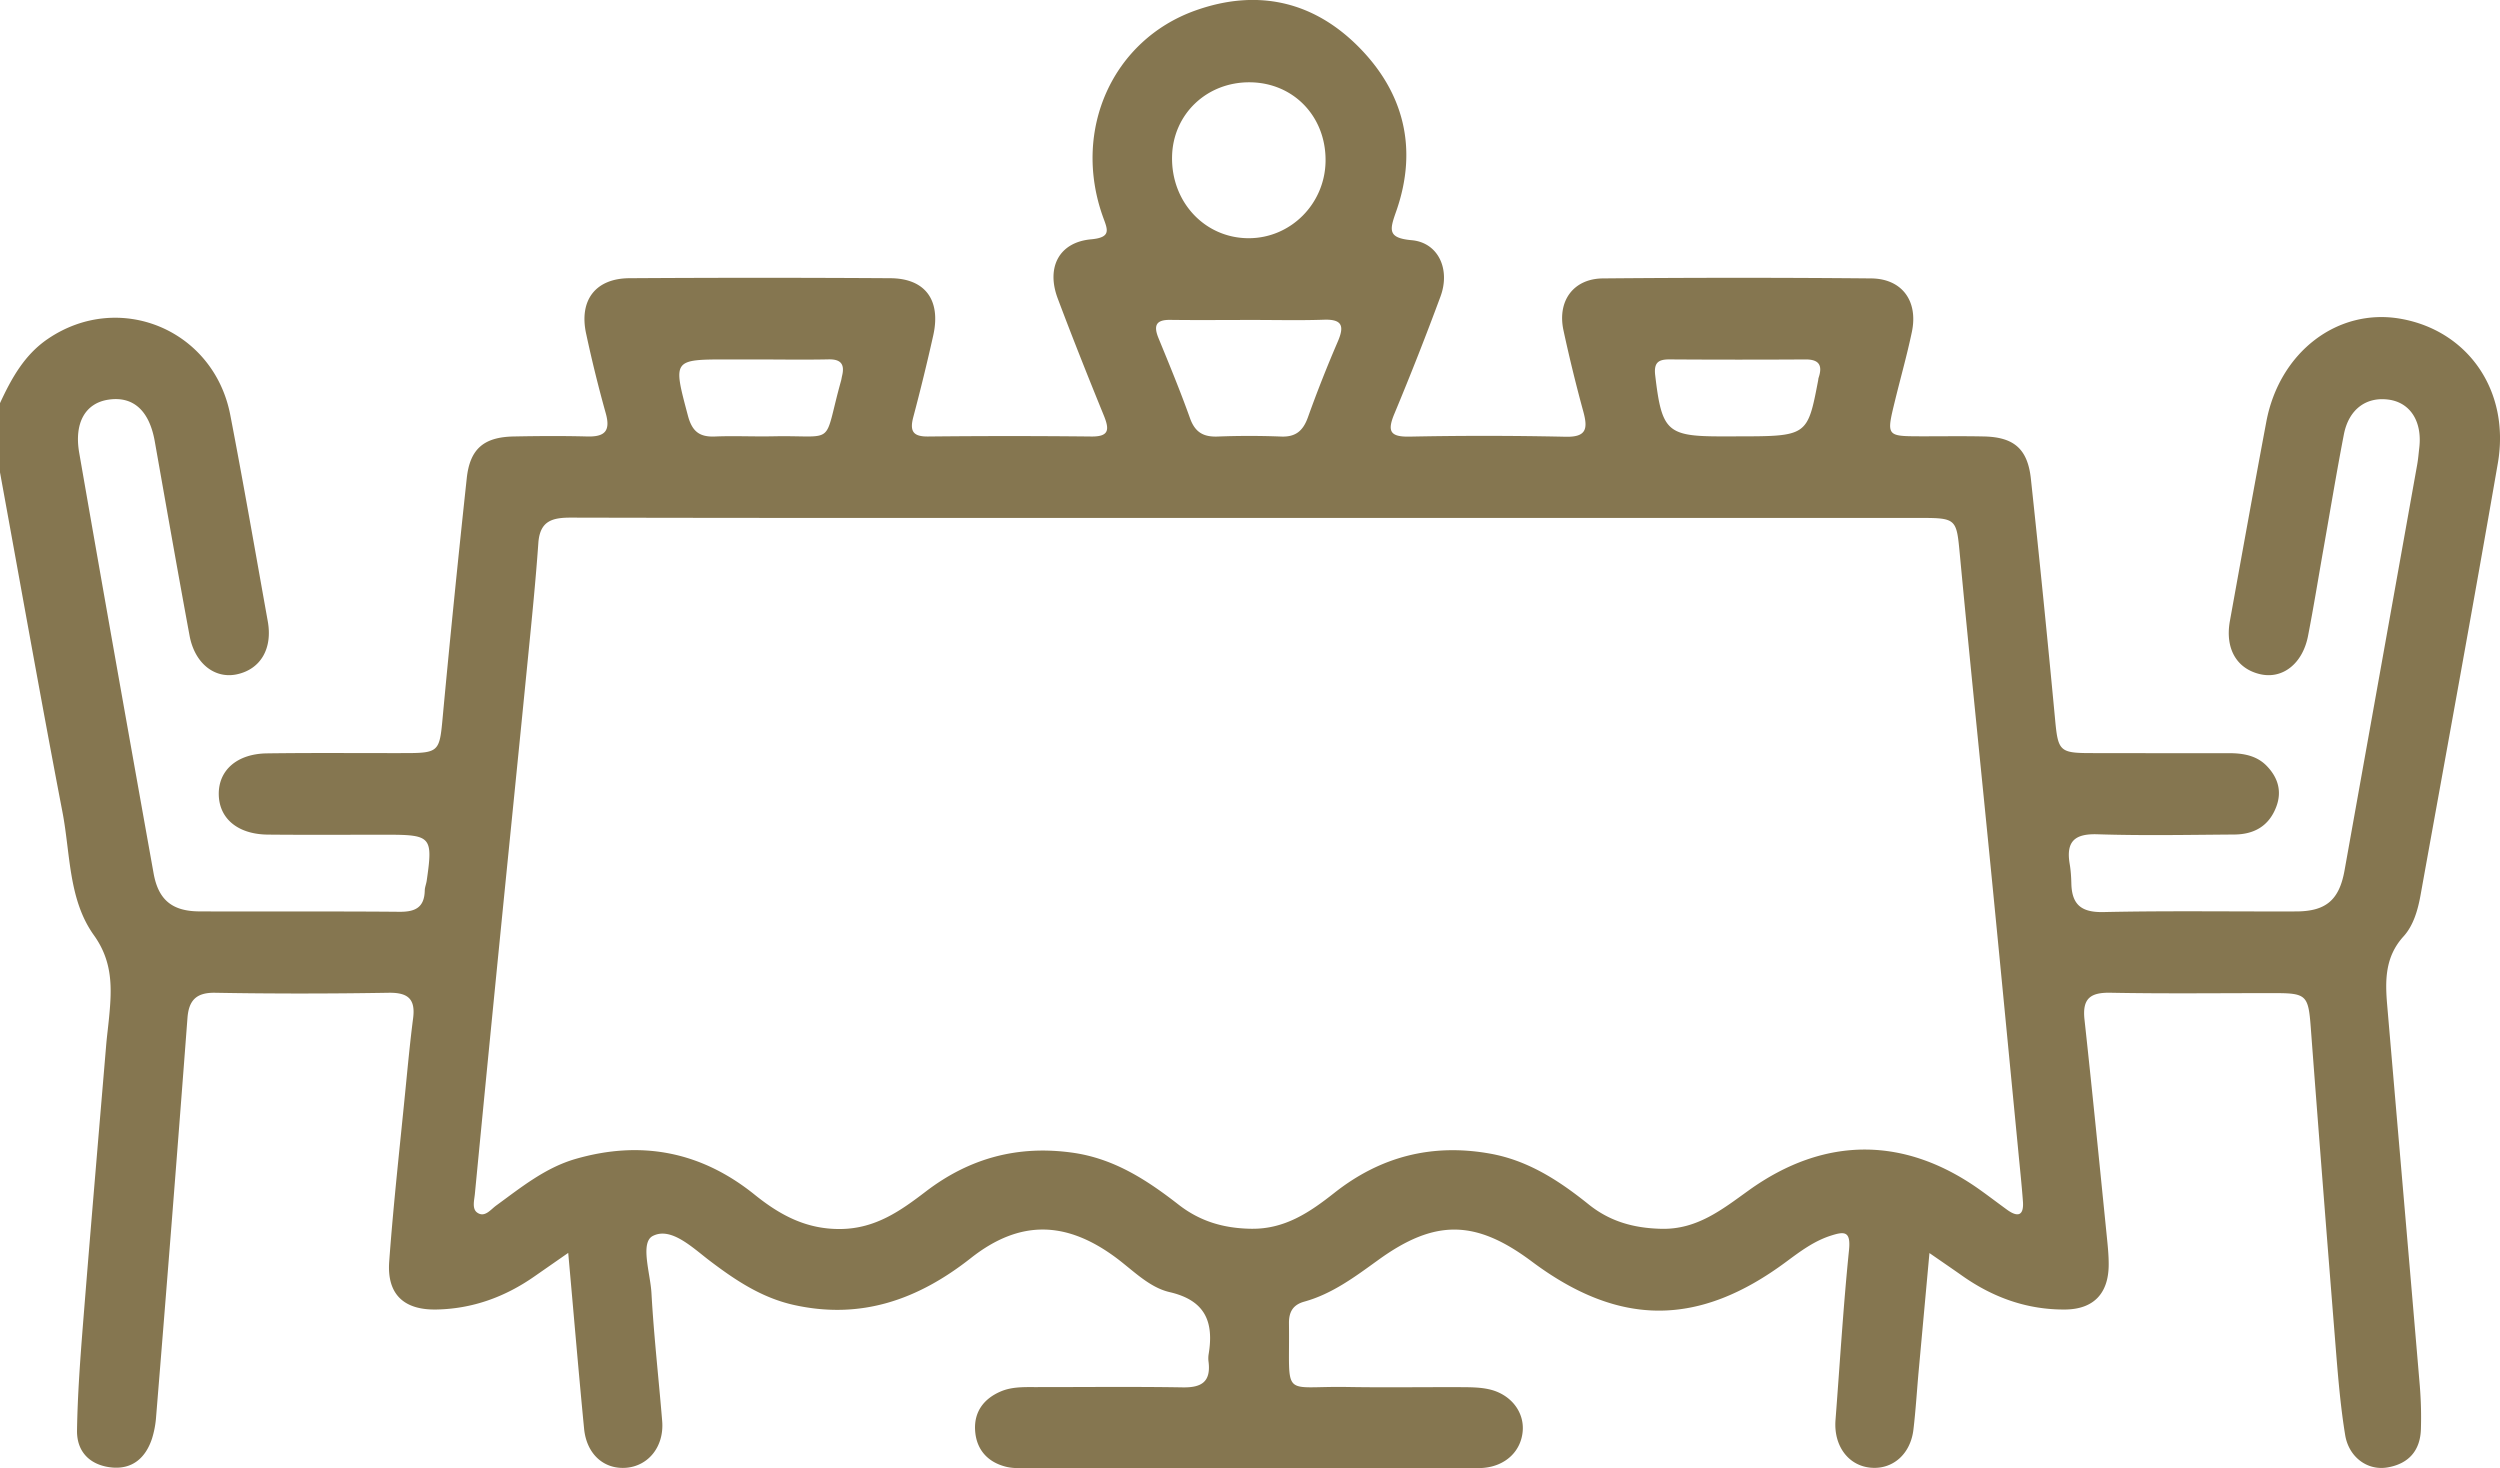 <svg width="63" height="37" viewBox="0 0 63 37" xmlns="http://www.w3.org/2000/svg">
    <path d="M43.748 10.996c1.8 0 1.8 0 2.07-1.413.003-.02.004-.042.01-.061.106-.313.016-.466-.33-.464a270.62 270.62 0 0 1-3.425-.001c-.286-.002-.399.083-.362.4.166 1.411.296 1.54 1.67 1.54h.367zm-24.58-1.938h-.796c-1.43 0-1.413-.004-1.037 1.415.106.401.293.543.681.527.489-.02.98.005 1.468-.005 1.628-.033 1.24.286 1.712-1.405.01-.04.015-.081.025-.121.072-.296-.038-.419-.34-.413-.571.012-1.143.004-1.714.002zm12.35-.995c-.675 0-1.35.007-2.026-.002-.354-.005-.43.135-.299.457.275.67.552 1.34.796 2.023.127.355.34.473.695.46a20.37 20.37 0 0 1 1.596 0c.368.016.556-.141.679-.483.23-.643.482-1.28.752-1.907.172-.397.114-.57-.35-.554-.613.021-1.228.005-1.842.006zM31.5 2.074c-1.09-.01-1.944.804-1.964 1.874-.023 1.148.83 2.055 1.932 2.055 1.054 0 1.916-.86 1.936-1.931.02-1.126-.8-1.987-1.904-1.998zm.035 10.978h-2.15c-4.998 0-9.995.004-14.992-.008-.477-.001-.788.08-.827.643-.067.951-.163 1.9-.257 2.849-.228 2.31-.463 4.619-.693 6.928a2184.9 2184.9 0 0 0-.649 6.62c-.015.161-.078.378.059.474.188.133.336-.075.476-.177.632-.46 1.242-.958 2.01-1.178 1.651-.474 3.157-.183 4.505.903.638.514 1.305.877 2.173.865.875-.011 1.507-.46 2.147-.95 1.1-.838 2.313-1.166 3.692-.973 1.046.147 1.874.689 2.672 1.31.545.424 1.14.596 1.826.607.849.014 1.478-.415 2.098-.904 1.163-.919 2.466-1.25 3.923-.99.963.171 1.747.686 2.49 1.283.539.432 1.139.595 1.824.612.9.023 1.534-.486 2.204-.967 1.92-1.38 3.954-1.371 5.868.013.217.156.43.318.646.475.262.189.424.157.398-.208-.032-.434-.079-.866-.12-1.3-.218-2.248-.434-4.496-.655-6.744-.271-2.764-.558-5.526-.818-8.29-.08-.853-.087-.893-.954-.893H31.535zM0 10.159C.29 9.533.617 8.94 1.206 8.54c1.797-1.223 4.181-.24 4.597 1.917.334 1.73.634 3.466.945 5.2.124.69-.182 1.208-.779 1.336-.558.12-1.063-.275-1.192-.975-.302-1.63-.588-3.264-.877-4.897-.138-.779-.547-1.147-1.177-1.048-.569.09-.86.579-.726 1.343.614 3.533 1.242 7.064 1.874 10.594.12.668.47.954 1.152.957 1.68.008 3.36-.005 5.04.01.395.004.633-.103.641-.54.002-.08.037-.16.049-.243.16-1.106.115-1.158-.994-1.159-1.004 0-2.008.007-3.012-.003-.756-.008-1.226-.405-1.234-1.013-.009-.607.458-1.024 1.215-1.034 1.167-.016 2.335-.005 3.503-.007.823-.001.846-.05.921-.862.188-2.023.393-4.044.61-6.063.08-.744.432-1.04 1.187-1.054.615-.012 1.23-.016 1.844 0 .437.012.603-.126.47-.592a33.527 33.527 0 0 1-.491-1.992c-.186-.843.23-1.398 1.085-1.404a513.22 513.22 0 0 1 6.577 0c.883.004 1.283.552 1.083 1.445a54.209 54.209 0 0 1-.502 2.054c-.092.349-.013.493.366.49a195.51 195.51 0 0 1 4.118 0c.453.006.462-.174.318-.528-.399-.978-.79-1.96-1.162-2.95-.296-.787.036-1.418.84-1.491.537-.049.409-.258.291-.591-.764-2.171.252-4.43 2.337-5.175 1.533-.547 2.94-.251 4.09.892 1.162 1.156 1.529 2.583.97 4.172-.163.463-.224.669.392.724.67.06.98.734.725 1.42a77.48 77.48 0 0 1-1.16 2.95c-.183.437-.118.588.372.58a92.9 92.9 0 0 1 3.934.003c.533.014.571-.2.455-.63a38.737 38.737 0 0 1-.502-2.054c-.158-.738.25-1.299.994-1.306 2.254-.02 4.507-.021 6.76 0 .78.007 1.189.572 1.026 1.349-.123.588-.288 1.167-.43 1.752-.213.875-.212.876.654.878.533.001 1.066-.008 1.598.004.75.018 1.096.313 1.177 1.066.217 2.02.42 4.04.61 6.063.073.784.11.848.87.85 1.168.003 2.336.002 3.504.002.358 0 .704.055.963.325.276.287.387.632.236 1.028-.187.492-.567.694-1.058.697-1.148.008-2.296.031-3.442-.006-.572-.019-.802.172-.705.748.028.163.038.33.042.496.014.544.267.728.814.716 1.618-.036 3.237-.01 4.856-.016.75-.003 1.081-.292 1.214-1.032.61-3.407 1.221-6.814 1.83-10.222.026-.143.037-.288.054-.433.076-.656-.224-1.131-.763-1.209-.573-.082-1.015.241-1.138.878-.185.956-.343 1.918-.513 2.877-.13.735-.248 1.472-.391 2.204-.138.699-.643 1.088-1.204.959-.597-.138-.89-.649-.763-1.346.303-1.673.603-3.346.917-5.016.331-1.759 1.8-2.877 3.39-2.594 1.703.303 2.758 1.827 2.444 3.641-.629 3.636-1.296 7.266-1.95 10.897-.068.371-.18.754-.425 1.024-.474.52-.466 1.12-.412 1.748.274 3.202.552 6.403.823 9.605a9.7 9.7 0 0 1 .026 1.059c-.014.559-.323.887-.854.973-.498.08-.964-.263-1.055-.819-.11-.673-.17-1.357-.225-2.038-.22-2.749-.436-5.498-.643-8.248-.059-.779-.11-.848-.867-.849-1.393-.002-2.787.017-4.18-.01-.502-.009-.712.141-.654.674.198 1.813.377 3.628.56 5.443.025.247.052.496.05.744-.005.721-.383 1.117-1.102 1.122-.95.007-1.81-.301-2.587-.849-.248-.175-.499-.346-.828-.574l-.271 2.965c-.045.495-.074.993-.133 1.486-.074.619-.524 1.008-1.077.958-.566-.051-.937-.556-.886-1.204.11-1.426.195-2.855.34-4.278.05-.488-.12-.474-.46-.365-.42.135-.765.393-1.112.65-2.22 1.652-4.214 1.651-6.42.002-1.417-1.06-2.441-1.073-3.866-.043-.585.422-1.161.857-1.868 1.053-.278.077-.39.25-.387.546.024 1.927-.219 1.577 1.468 1.605.983.017 1.967 0 2.95.005.204.002.412.007.61.05.547.116.899.557.863 1.048-.038.511-.427.885-.984.935-.142.013-.286.008-.43.008l-11.001-.001c-.204 0-.417.013-.611-.036-.467-.118-.75-.442-.775-.928-.024-.463.226-.787.641-.966.27-.117.56-.113.848-.112 1.25.001 2.5-.014 3.749.007.465.007.706-.137.646-.64a.665.665 0 0 1 0-.186c.14-.825-.082-1.367-.983-1.575-.51-.118-.913-.54-1.342-.861-1.26-.938-2.429-.97-3.663.002-1.335 1.052-2.773 1.56-4.466 1.182-.807-.18-1.466-.62-2.109-1.107-.443-.336-.98-.867-1.442-.631-.326.167-.061.944-.034 1.444.06 1.075.182 2.148.27 3.222.052.638-.346 1.137-.92 1.177-.554.038-.986-.349-1.048-.986-.14-1.441-.261-2.884-.4-4.43l-.852.593c-.744.52-1.565.817-2.47.834-.822.016-1.25-.386-1.189-1.21.109-1.489.277-2.973.422-4.458.055-.557.108-1.114.18-1.67.065-.497-.138-.652-.62-.644-1.454.024-2.91.026-4.363 0-.48-.01-.67.189-.703.637a1661.632 1661.632 0 0 1-.79 10.046 2.42 2.42 0 0 1-.103.55c-.16.487-.494.778-1.01.73-.537-.052-.89-.381-.88-.938.014-.89.08-1.782.15-2.67.186-2.336.386-4.67.582-7.004.02-.248.054-.495.077-.742.07-.723.096-1.39-.384-2.06-.644-.899-.59-2.053-.792-3.104-.547-2.85-1.052-5.706-1.574-8.56v-1.745z" fill="#857650" fill-rule="evenodd"/>
</svg>

